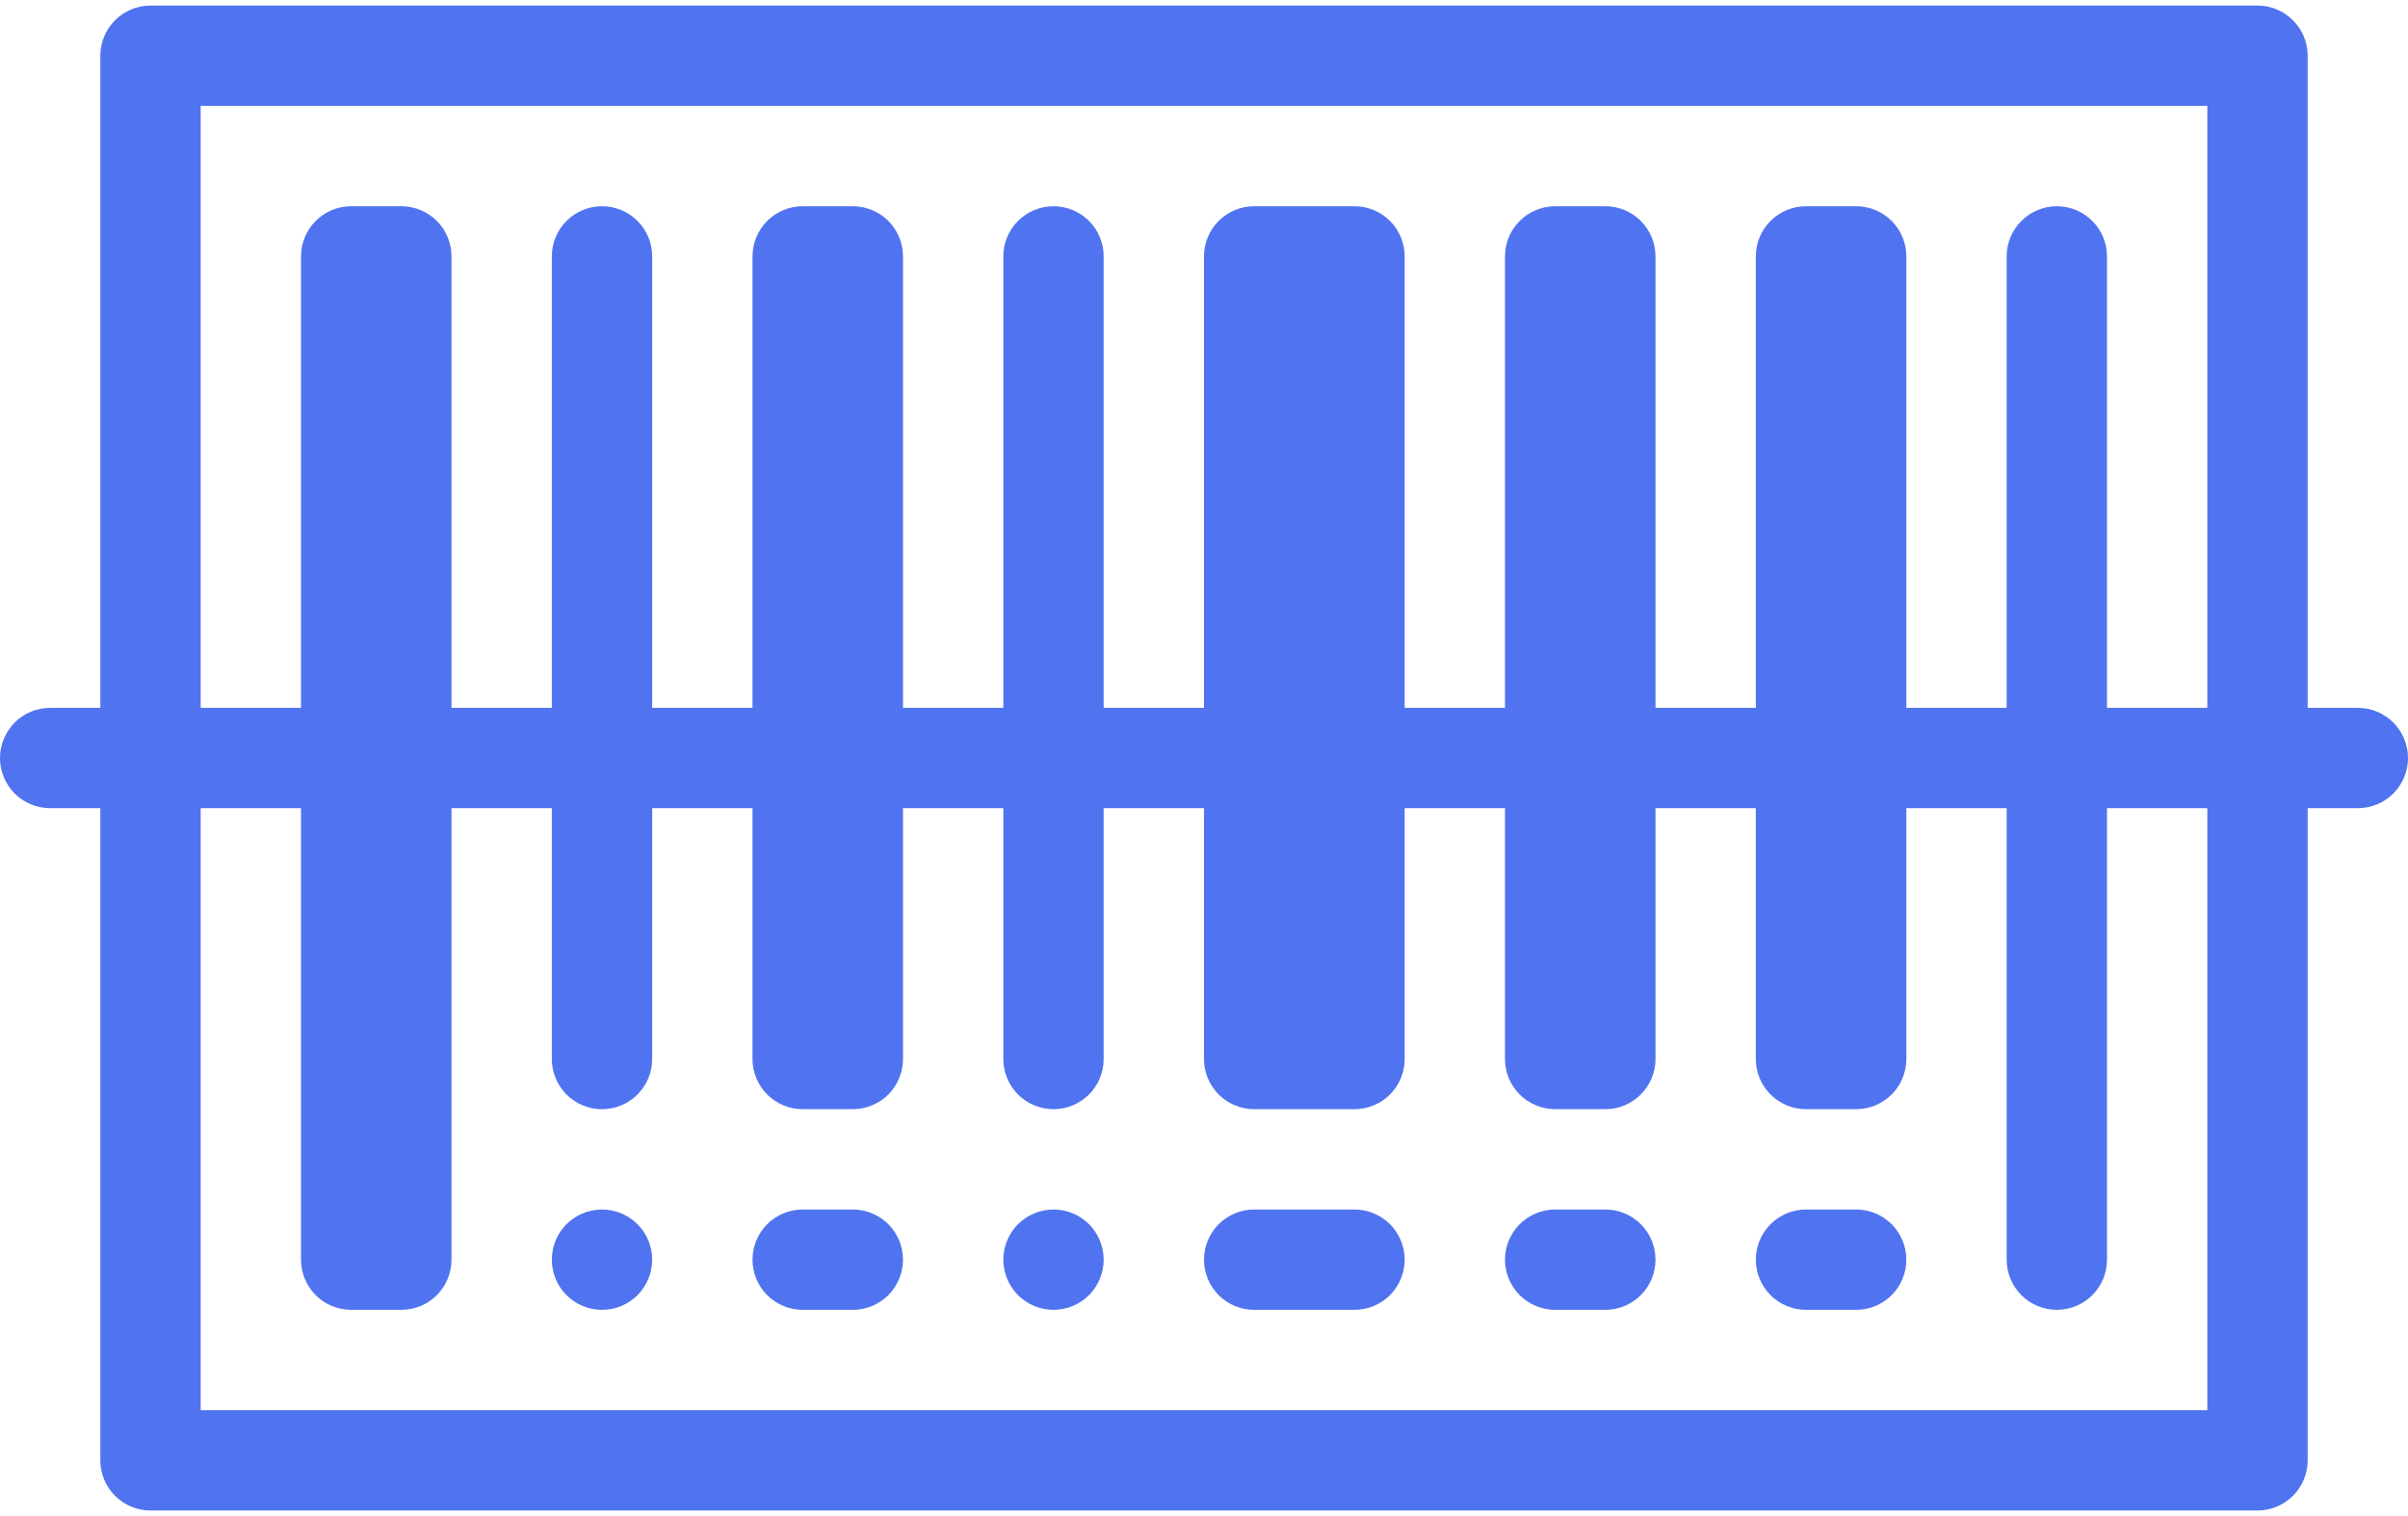 <svg width="54" height="34" viewBox="0 0 54 34" fill="none" xmlns="http://www.w3.org/2000/svg">
<path d="M52.875 15.875H51.75V1.25C51.75 0.952 51.632 0.665 51.42 0.455C51.209 0.244 50.923 0.125 50.625 0.125H3.375C3.077 0.125 2.79 0.244 2.579 0.455C2.369 0.665 2.25 0.952 2.25 1.25V15.875H1.125C0.827 15.875 0.54 15.993 0.33 16.204C0.119 16.416 0 16.702 0 17C0 17.298 0.119 17.584 0.33 17.796C0.54 18.006 0.827 18.125 1.125 18.125H2.25V32.75C2.25 33.048 2.369 33.334 2.579 33.545C2.79 33.757 3.077 33.875 3.375 33.875H50.625C50.923 33.875 51.209 33.757 51.42 33.545C51.632 33.334 51.75 33.048 51.75 32.75V18.125H52.875C53.173 18.125 53.459 18.006 53.67 17.796C53.882 17.584 54 17.298 54 17C54 16.702 53.882 16.416 53.67 16.204C53.459 15.993 53.173 15.875 52.875 15.875ZM4.5 2.375H49.5V15.875H47.25V5.75C47.25 5.452 47.132 5.165 46.92 4.955C46.709 4.744 46.423 4.625 46.125 4.625C45.827 4.625 45.541 4.744 45.33 4.955C45.118 5.165 45 5.452 45 5.75V15.875H42.75V5.75C42.75 5.452 42.632 5.165 42.42 4.955C42.209 4.744 41.923 4.625 41.625 4.625H40.5C40.202 4.625 39.916 4.744 39.705 4.955C39.493 5.165 39.375 5.452 39.375 5.75V15.875H37.125V5.75C37.125 5.452 37.007 5.165 36.795 4.955C36.584 4.744 36.298 4.625 36 4.625H34.875C34.577 4.625 34.291 4.744 34.08 4.955C33.868 5.165 33.75 5.452 33.75 5.75V15.875H31.5V5.75C31.5 5.452 31.381 5.165 31.171 4.955C30.959 4.744 30.673 4.625 30.375 4.625H28.125C27.827 4.625 27.541 4.744 27.329 4.955C27.119 5.165 27 5.452 27 5.75V15.875H24.75V5.75C24.75 5.452 24.631 5.165 24.421 4.955C24.209 4.744 23.923 4.625 23.625 4.625C23.327 4.625 23.041 4.744 22.829 4.955C22.619 5.165 22.5 5.452 22.5 5.75V15.875H20.25V5.75C20.25 5.452 20.131 5.165 19.921 4.955C19.709 4.744 19.423 4.625 19.125 4.625H18C17.702 4.625 17.416 4.744 17.204 4.955C16.994 5.165 16.875 5.452 16.875 5.75V15.875H14.625V5.75C14.625 5.452 14.507 5.165 14.296 4.955C14.085 4.744 13.798 4.625 13.5 4.625C13.202 4.625 12.915 4.744 12.704 4.955C12.493 5.165 12.375 5.452 12.375 5.75V15.875H10.125V5.75C10.125 5.452 10.007 5.165 9.796 4.955C9.585 4.744 9.298 4.625 9 4.625H7.875C7.577 4.625 7.29 4.744 7.08 4.955C6.869 5.165 6.75 5.452 6.75 5.75V15.875H4.5V2.375ZM49.5 31.625H4.5V18.125H6.75V28.25C6.75 28.548 6.869 28.834 7.08 29.046C7.29 29.256 7.577 29.375 7.875 29.375H9C9.298 29.375 9.585 29.256 9.796 29.046C10.007 28.834 10.125 28.548 10.125 28.25V18.125H12.375V23.75C12.375 24.048 12.493 24.334 12.704 24.546C12.915 24.756 13.202 24.875 13.5 24.875C13.798 24.875 14.085 24.756 14.296 24.546C14.507 24.334 14.625 24.048 14.625 23.75V18.125H16.875V23.75C16.875 24.048 16.994 24.334 17.204 24.546C17.416 24.756 17.702 24.875 18 24.875H19.125C19.423 24.875 19.709 24.756 19.921 24.546C20.131 24.334 20.25 24.048 20.25 23.75V18.125H22.5V23.75C22.5 24.048 22.619 24.334 22.829 24.546C23.041 24.756 23.327 24.875 23.625 24.875C23.923 24.875 24.209 24.756 24.421 24.546C24.631 24.334 24.75 24.048 24.75 23.75V18.125H27V23.75C27 24.048 27.119 24.334 27.329 24.546C27.541 24.756 27.827 24.875 28.125 24.875H30.375C30.673 24.875 30.959 24.756 31.171 24.546C31.381 24.334 31.5 24.048 31.5 23.75V18.125H33.75V23.75C33.75 24.048 33.868 24.334 34.08 24.546C34.291 24.756 34.577 24.875 34.875 24.875H36C36.298 24.875 36.584 24.756 36.795 24.546C37.007 24.334 37.125 24.048 37.125 23.75V18.125H39.375V23.75C39.375 24.048 39.493 24.334 39.705 24.546C39.916 24.756 40.202 24.875 40.5 24.875H41.625C41.923 24.875 42.209 24.756 42.42 24.546C42.632 24.334 42.75 24.048 42.75 23.75V18.125H45V28.25C45 28.548 45.118 28.834 45.33 29.046C45.541 29.256 45.827 29.375 46.125 29.375C46.423 29.375 46.709 29.256 46.92 29.046C47.132 28.834 47.25 28.548 47.25 28.25V18.125H49.5V31.625Z" fill="#5073F0"/>
<path d="M13.5 27.125C13.202 27.125 12.915 27.244 12.704 27.454C12.493 27.666 12.375 27.952 12.375 28.25C12.375 28.548 12.493 28.834 12.704 29.046C12.915 29.256 13.202 29.375 13.5 29.375C13.798 29.375 14.085 29.256 14.296 29.046C14.507 28.834 14.625 28.548 14.625 28.25C14.625 27.952 14.507 27.666 14.296 27.454C14.085 27.244 13.798 27.125 13.5 27.125Z" fill="#5073F0"/>
<path d="M23.625 27.125C23.327 27.125 23.041 27.244 22.829 27.454C22.619 27.666 22.5 27.952 22.5 28.25C22.5 28.548 22.619 28.834 22.829 29.046C23.041 29.256 23.327 29.375 23.625 29.375C23.923 29.375 24.209 29.256 24.421 29.046C24.631 28.834 24.75 28.548 24.75 28.25C24.75 27.952 24.631 27.666 24.421 27.454C24.209 27.244 23.923 27.125 23.625 27.125Z" fill="#5073F0"/>
<path d="M19.125 27.125H18C17.702 27.125 17.416 27.244 17.204 27.454C16.994 27.666 16.875 27.952 16.875 28.25C16.875 28.548 16.994 28.834 17.204 29.046C17.416 29.256 17.702 29.375 18 29.375H19.125C19.423 29.375 19.709 29.256 19.921 29.046C20.131 28.834 20.25 28.548 20.25 28.25C20.25 27.952 20.131 27.666 19.921 27.454C19.709 27.244 19.423 27.125 19.125 27.125Z" fill="#5073F0"/>
<path d="M36 27.125H34.875C34.577 27.125 34.291 27.244 34.08 27.454C33.868 27.666 33.75 27.952 33.75 28.25C33.75 28.548 33.868 28.834 34.08 29.046C34.291 29.256 34.577 29.375 34.875 29.375H36C36.298 29.375 36.584 29.256 36.795 29.046C37.007 28.834 37.125 28.548 37.125 28.25C37.125 27.952 37.007 27.666 36.795 27.454C36.584 27.244 36.298 27.125 36 27.125Z" fill="#5073F0"/>
<path d="M41.625 27.125H40.5C40.202 27.125 39.916 27.244 39.705 27.454C39.493 27.666 39.375 27.952 39.375 28.25C39.375 28.548 39.493 28.834 39.705 29.046C39.916 29.256 40.202 29.375 40.5 29.375H41.625C41.923 29.375 42.209 29.256 42.42 29.046C42.632 28.834 42.75 28.548 42.75 28.25C42.75 27.952 42.632 27.666 42.42 27.454C42.209 27.244 41.923 27.125 41.625 27.125Z" fill="#5073F0"/>
<path d="M30.375 27.125H28.125C27.827 27.125 27.541 27.244 27.329 27.454C27.119 27.666 27 27.952 27 28.25C27 28.548 27.119 28.834 27.329 29.046C27.541 29.256 27.827 29.375 28.125 29.375H30.375C30.673 29.375 30.959 29.256 31.171 29.046C31.381 28.834 31.5 28.548 31.5 28.25C31.5 27.952 31.381 27.666 31.171 27.454C30.959 27.244 30.673 27.125 30.375 27.125Z" fill="#5073F0"/>
</svg>

